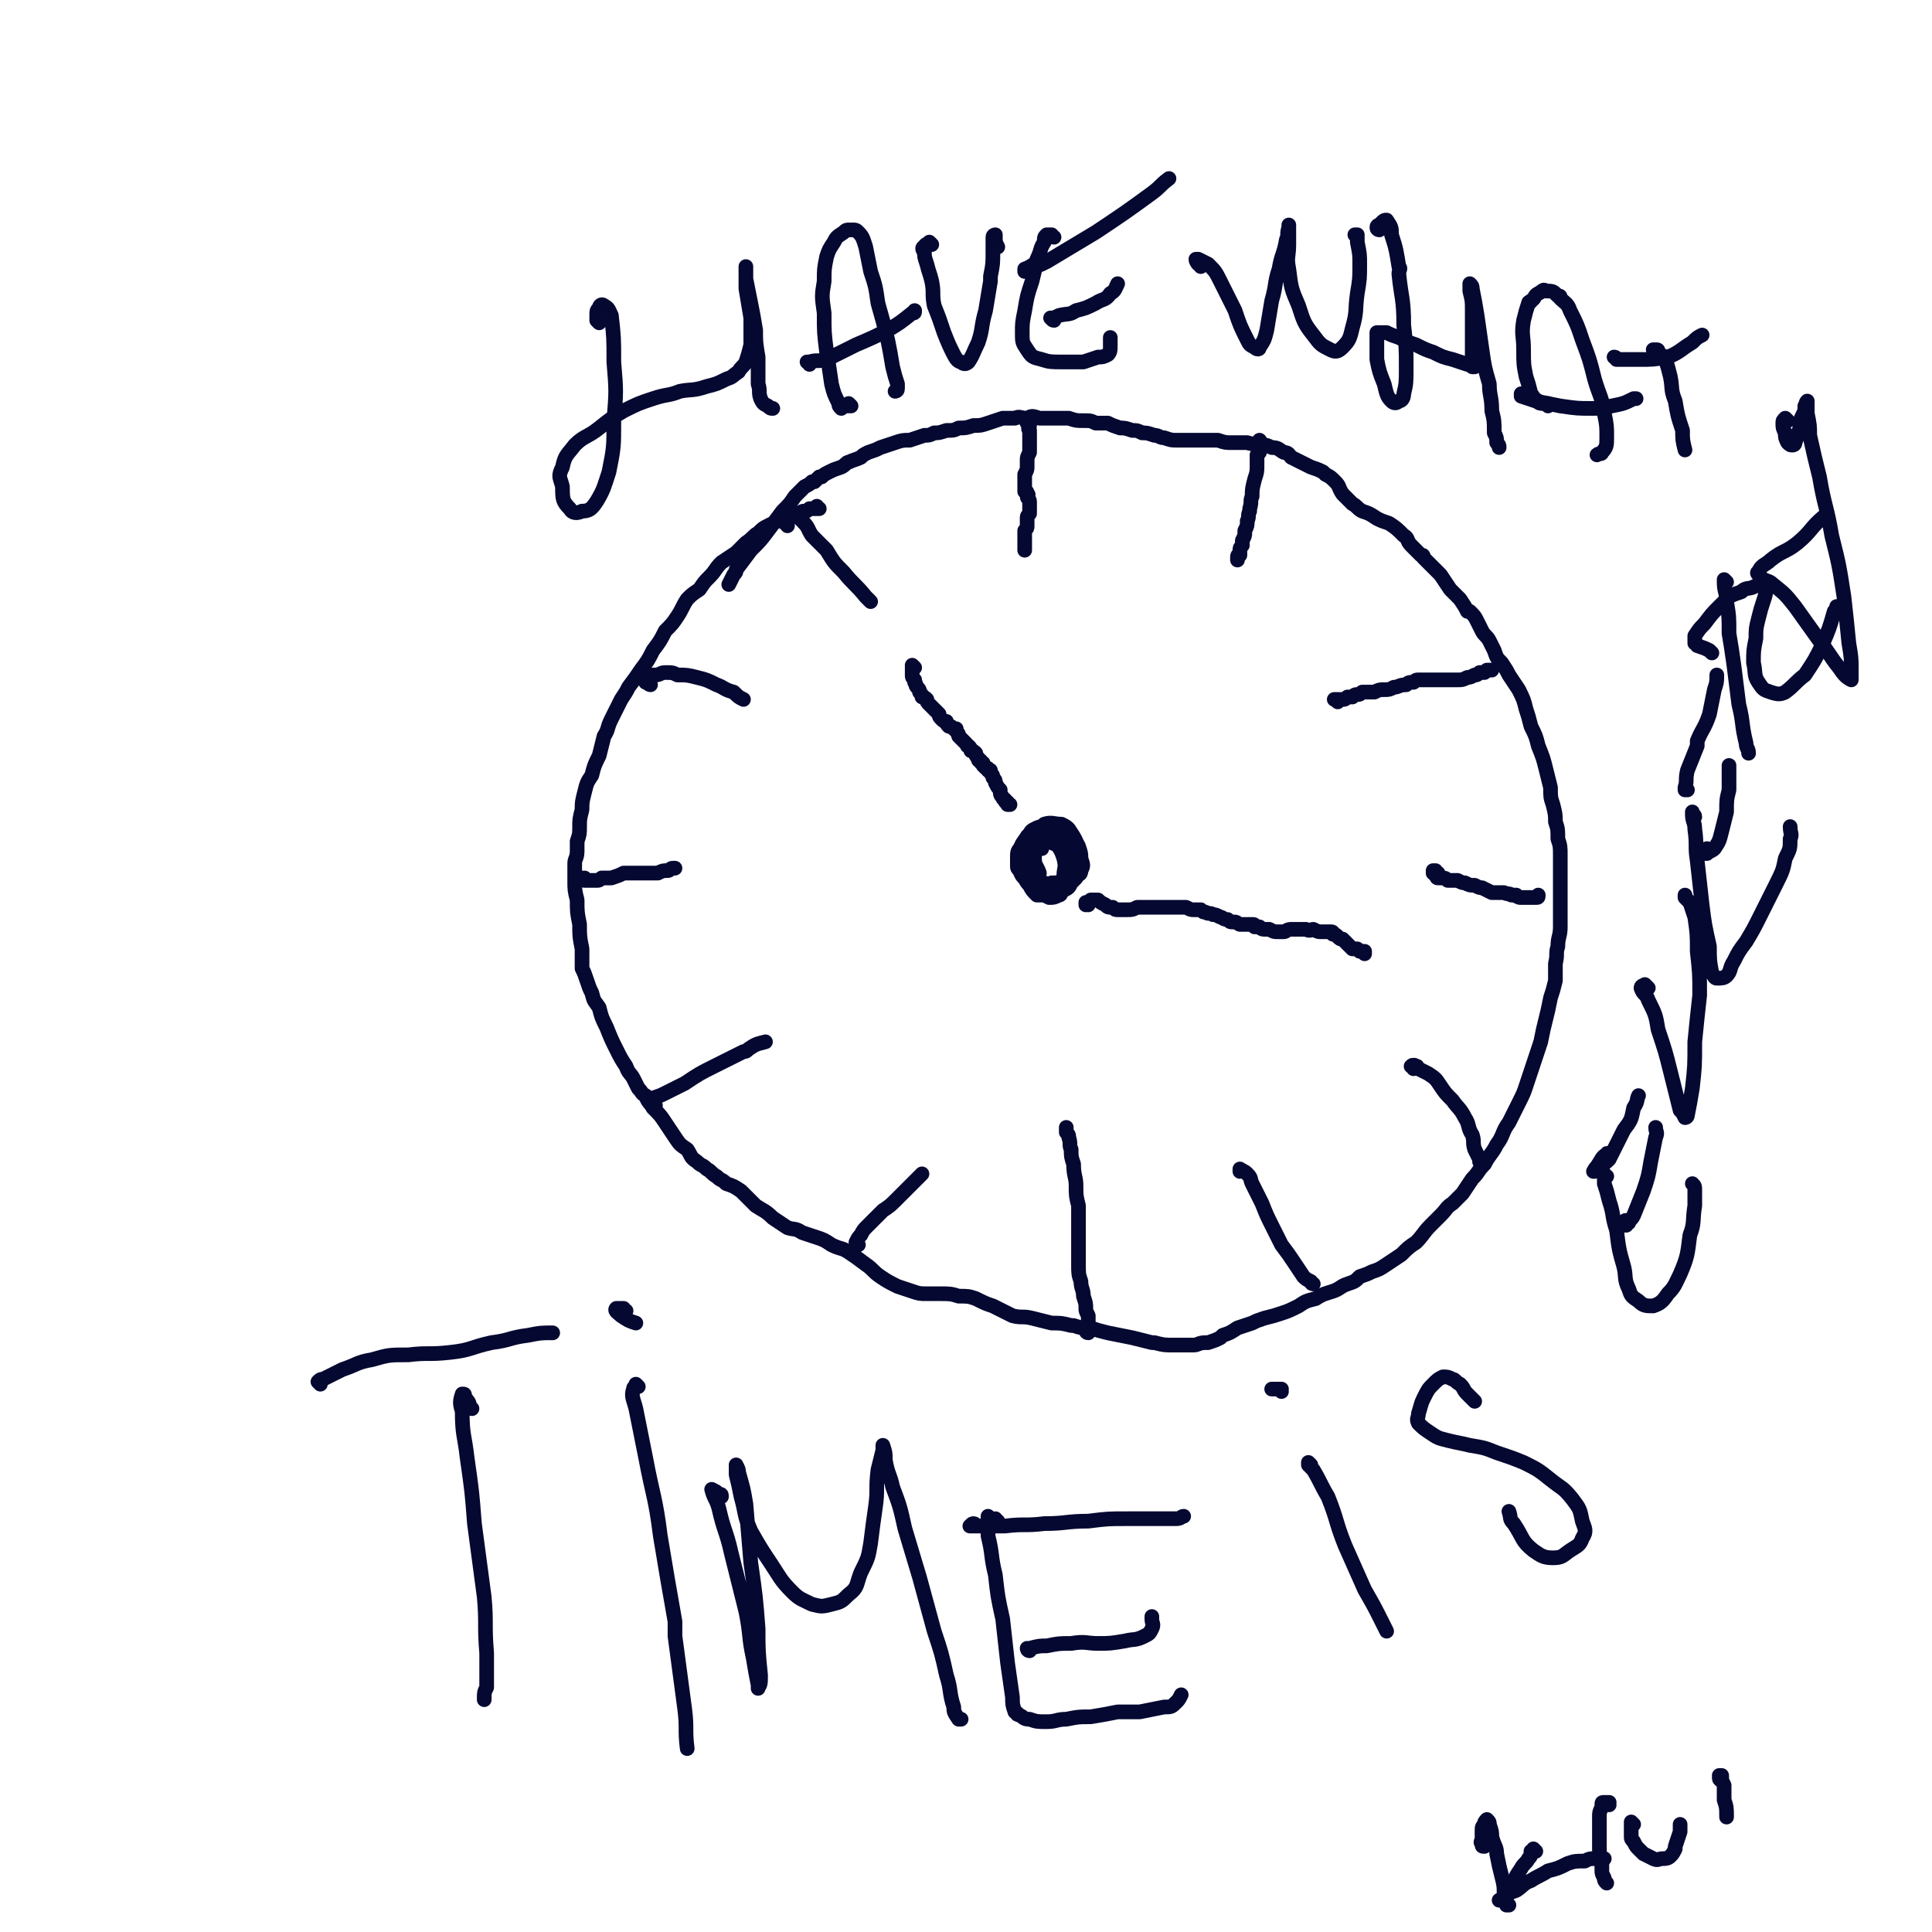 <svg viewBox='0 0 790 790' version='1.1' xmlns='http://www.w3.org/2000/svg' xmlns:xlink='http://www.w3.org/1999/xlink'><g fill='none' stroke='#050831' stroke-width='6' stroke-linecap='round' stroke-linejoin='round'><path d='M335,208c0,0 -1,0 -1,-1 0,0 0,1 1,1 0,0 0,0 -1,0 0,0 0,0 0,0 0,0 0,0 0,0 0,0 0,0 -1,0 0,0 0,0 -1,0 0,0 0,0 -1,0 -1,1 -1,1 -2,1 -1,0 -1,0 -2,1 -1,0 -1,0 -2,1 -1,0 -1,0 -2,0 -1,1 -1,1 -3,1 -1,1 -1,1 -2,1 -2,1 -2,1 -4,2 -2,1 -2,1 -4,3 -2,1 -2,2 -5,4 -2,2 -2,2 -4,4 -3,2 -3,2 -6,4 -3,3 -2,3 -5,6 -2,2 -2,2 -4,5 -3,2 -3,2 -5,4 -2,3 -2,4 -4,7 -2,3 -2,3 -5,6 -2,4 -2,4 -5,8 -2,4 -2,4 -5,8 -2,3 -2,3 -5,7 -1,2 -1,2 -3,5 -2,4 -2,4 -4,8 -2,4 -1,4 -3,7 -1,4 -1,4 -2,8 -2,4 -2,4 -3,8 -2,3 -2,3 -3,7 -1,4 -1,4 -1,7 -1,4 -1,4 -1,7 0,3 0,3 -1,6 0,2 0,2 0,4 0,3 -1,3 -1,5 0,4 0,4 0,7 0,4 0,4 1,8 0,5 0,5 1,10 0,5 0,5 1,10 0,4 0,4 0,8 1,2 1,2 2,5 1,3 1,3 2,5 1,4 1,3 3,6 1,4 1,4 3,8 2,5 2,5 4,9 2,4 2,4 4,7 1,3 2,3 3,5 1,2 1,2 2,4 2,2 1,2 3,3 1,3 2,3 3,5 3,3 3,3 5,6 2,3 2,3 4,6 2,3 2,3 5,5 2,3 1,3 4,5 2,2 2,1 4,3 2,1 2,2 4,3 2,2 2,1 4,3 3,1 3,1 6,3 3,3 3,3 6,6 3,2 4,2 7,5 3,2 3,2 6,4 3,1 3,0 6,2 3,1 3,1 6,2 3,1 3,1 6,3 4,2 4,1 7,3 3,2 3,2 7,5 3,2 3,3 6,5 3,2 3,2 7,4 3,1 3,1 6,2 3,1 3,1 6,1 3,0 3,0 6,0 3,0 4,0 7,1 4,0 4,0 7,1 4,2 4,2 7,3 4,2 4,2 8,4 4,1 4,0 8,1 4,1 4,1 8,2 4,0 4,0 8,1 0,0 0,0 1,0 3,1 3,1 7,1 3,1 3,1 7,2 5,1 5,1 10,2 4,1 4,1 8,2 0,0 0,0 1,0 4,1 4,1 8,1 4,0 4,0 8,0 2,0 2,-1 5,-1 1,0 1,0 1,0 3,-1 3,-1 5,-2 1,-1 1,-1 1,-1 3,-1 3,-1 6,-3 3,-1 3,-1 6,-2 2,-1 2,-1 5,-2 4,-1 4,-1 7,-2 3,-1 3,-1 7,-3 3,-2 3,-2 7,-3 3,-2 4,-2 7,-3 3,-1 3,-2 6,-3 3,-1 3,-1 5,-3 3,-1 3,-1 5,-2 3,-1 3,-1 6,-3 3,-2 3,-2 6,-4 3,-3 3,-3 6,-5 3,-3 3,-4 6,-7 2,-2 2,-2 4,-4 3,-3 2,-3 5,-5 2,-2 2,-2 4,-4 2,-3 2,-3 4,-6 3,-3 2,-3 5,-6 2,-4 3,-4 5,-8 3,-4 2,-5 5,-9 2,-4 2,-4 4,-8 2,-4 2,-4 3,-7 1,-3 1,-3 2,-6 1,-3 1,-3 2,-6 1,-3 1,-3 2,-6 1,-5 1,-5 2,-9 1,-4 1,-4 2,-9 1,-3 1,-3 2,-7 0,-4 0,-4 0,-7 1,-4 0,-4 1,-7 0,-4 1,-4 1,-8 0,-5 0,-5 0,-9 0,-5 0,-5 0,-10 0,-5 0,-5 0,-10 0,-4 0,-4 -1,-7 0,-4 0,-4 -1,-7 0,-3 0,-3 -1,-7 -1,-3 -1,-3 -1,-7 -1,-4 -1,-4 -2,-8 -1,-4 -1,-4 -3,-9 -1,-4 -1,-4 -3,-8 -1,-4 -1,-4 -2,-7 -1,-4 -1,-4 -3,-8 -2,-3 -2,-3 -4,-6 -1,-2 -1,-2 -3,-5 -2,-2 -2,-2 -3,-5 -1,-2 -1,-2 -2,-4 -1,-2 -2,-2 -3,-4 -1,-2 -1,-2 -2,-4 -1,-2 -1,-2 -3,-4 0,0 0,0 -1,0 -1,-2 -1,-2 -3,-5 -2,-2 -2,-2 -4,-4 -2,-3 -2,-3 -4,-6 -2,-2 -2,-2 -4,-4 -1,-1 -1,-1 -3,-3 0,-1 0,-1 -1,-1 -2,-2 -2,-2 -4,-4 -2,-2 -1,-3 -3,-4 -3,-3 -3,-3 -6,-5 -3,-1 -3,-1 -5,-2 -3,-2 -3,-2 -6,-3 -2,-1 -2,-2 -4,-3 -2,-2 -2,-2 -4,-4 -2,-3 -1,-3 -3,-5 -2,-2 -2,-2 -4,-3 -1,-1 -1,-1 -1,-1 -2,-1 -2,-1 -5,-2 -2,-1 -2,-1 -4,-2 -2,-1 -2,-1 -4,-2 -1,-1 -1,-2 -3,-2 -2,-1 -2,-2 -5,-2 -2,-1 -2,-1 -4,-1 -3,-1 -3,0 -6,-1 -3,0 -3,0 -6,0 -3,0 -3,0 -6,-1 -2,0 -2,0 -4,0 -2,0 -2,0 -5,0 -2,0 -2,0 -4,0 -2,0 -2,0 -4,0 -2,0 -2,0 -5,-1 -2,0 -2,-1 -4,-1 -3,-1 -3,-1 -5,-1 -2,-1 -2,-1 -4,-1 -3,-1 -3,-1 -5,-1 -3,-1 -3,-1 -5,-2 -2,0 -3,0 -5,0 -2,-1 -2,-1 -5,-1 -3,0 -3,0 -6,-1 -3,0 -3,0 -6,0 -3,0 -3,0 -6,0 -3,-1 -3,-1 -5,0 -3,0 -3,-1 -5,0 -3,0 -3,0 -5,0 -3,1 -3,1 -6,2 -3,1 -3,1 -6,1 -3,1 -3,1 -6,1 -2,1 -2,1 -5,1 -3,1 -3,1 -5,1 -2,1 -2,1 -4,1 -3,1 -3,1 -6,2 -3,0 -3,0 -6,1 -3,1 -3,1 -6,2 -2,1 -2,1 -5,2 -2,1 -2,1 -3,2 -2,1 -3,1 -5,2 -1,0 -1,1 -3,2 -3,1 -3,1 -5,2 -2,1 -2,1 -3,2 -1,0 -1,0 -1,0 -1,1 -1,1 -2,2 -1,0 -1,0 -1,0 -1,1 -1,1 -3,2 -2,2 -2,2 -4,4 -2,3 -2,3 -5,6 -3,4 -3,4 -6,8 -3,4 -3,4 -7,8 -3,4 -3,4 -6,8 0,1 0,1 -1,2 -1,2 -1,2 -2,4 '/><path d='M421,173c0,0 -1,-1 -1,-1 0,0 0,1 0,1 0,0 0,0 0,0 0,0 0,0 0,0 1,0 0,-1 0,-1 0,0 0,0 0,1 0,0 0,0 0,0 1,0 0,-1 0,-1 0,0 0,0 0,1 0,0 0,0 0,0 0,0 0,0 0,0 0,0 0,0 0,0 0,0 1,0 1,0 0,0 0,0 0,0 -1,1 0,1 0,1 0,1 -1,1 0,2 0,1 0,1 0,2 0,1 0,1 0,1 0,1 0,1 0,2 0,0 0,0 0,0 0,1 0,1 0,2 0,1 0,1 0,2 -1,2 -1,2 -1,3 0,2 0,2 0,3 0,1 0,1 -1,3 0,1 0,1 0,3 0,1 0,1 0,1 0,1 0,1 0,2 0,0 0,0 0,1 1,0 1,0 1,1 1,0 0,1 0,1 0,1 1,1 1,2 0,1 0,1 0,2 0,1 0,1 0,2 0,1 0,1 0,1 -1,1 -1,1 -1,2 0,1 0,1 0,2 0,1 0,1 0,1 0,1 0,1 -1,2 0,1 0,1 0,1 0,1 0,1 0,1 0,1 0,1 0,2 0,0 0,0 0,0 0,1 0,1 0,1 0,0 0,0 0,0 0,1 0,1 0,1 0,1 0,1 0,2 '/><path d='M445,545c-1,0 -1,-1 -1,-1 0,0 0,0 0,0 0,0 0,0 0,-1 1,0 1,0 1,-1 0,0 0,0 0,0 0,-1 0,-1 0,-1 0,0 0,0 0,0 0,-1 0,-1 0,-1 0,0 0,0 0,0 0,-1 0,-1 0,-2 -1,-2 -1,-2 -1,-3 0,-2 0,-2 -1,-5 0,-3 -1,-3 -1,-6 -1,-3 -1,-3 -1,-7 0,-4 0,-4 0,-7 0,-4 0,-4 0,-8 0,-5 0,-5 0,-9 -1,-4 -1,-4 -1,-8 0,-4 -1,-4 -1,-9 -1,-3 -1,-3 -1,-6 -1,-2 0,-2 -1,-5 0,-1 0,-1 -1,-2 0,-1 0,-1 0,-2 '/><path d='M588,357c0,0 -1,0 -1,-1 0,0 0,1 0,1 0,0 0,0 -1,0 0,0 0,0 0,0 1,0 0,-1 0,-1 0,0 0,1 1,1 0,1 0,1 0,1 1,0 0,1 1,1 0,0 1,0 1,0 2,0 2,0 3,1 2,0 2,0 4,0 2,1 2,1 3,1 2,1 2,1 4,1 2,1 2,1 3,1 2,1 2,1 4,2 1,0 2,0 3,0 1,0 1,0 2,0 2,1 2,0 3,1 1,0 1,0 2,0 0,1 0,0 0,0 1,1 1,1 2,1 1,0 1,0 1,0 1,0 1,0 2,0 1,0 1,0 2,0 1,0 1,0 1,0 1,0 1,0 1,-1 0,0 0,0 0,0 0,0 0,0 0,0 '/><path d='M240,360c0,0 -1,0 -1,-1 0,0 0,1 0,1 0,0 0,0 0,0 0,0 -1,0 -1,-1 0,0 1,1 1,1 0,0 0,0 1,0 0,0 0,0 1,0 1,0 1,0 3,0 1,0 1,0 2,-1 2,0 2,0 4,0 3,-1 3,-1 5,-2 3,0 3,0 5,0 2,0 2,0 4,0 3,0 3,0 5,0 2,-1 2,-1 4,-1 1,0 1,-1 2,-1 1,0 1,0 1,0 '/><path d='M426,346c0,0 -1,-1 -1,-1 0,0 -1,1 -1,1 0,0 0,0 1,0 0,1 0,1 1,1 0,0 0,-1 0,-1 0,-1 0,-1 0,-1 0,-1 1,-1 0,-2 0,0 0,0 0,0 -1,0 -1,0 -1,0 -1,0 -1,0 -1,0 0,0 0,1 0,1 -1,1 -1,1 -1,3 0,2 0,2 0,4 0,2 0,2 1,4 0,3 0,3 1,5 2,1 2,2 4,3 1,1 2,0 4,0 2,0 2,0 4,-1 1,-1 1,-1 3,-3 0,0 0,0 0,0 1,-2 2,-1 2,-3 1,-2 1,-2 0,-5 0,-2 0,-2 -1,-5 -1,-2 -1,-2 -3,-3 -2,-2 -3,-2 -5,-3 -3,-1 -3,-1 -6,-2 -2,0 -2,0 -4,1 -2,1 -1,1 -3,3 0,0 0,0 0,1 -1,1 -2,1 -2,3 -2,2 -2,2 -2,5 0,2 0,2 0,3 0,1 0,1 1,2 1,2 1,2 4,3 2,2 3,1 6,2 2,1 2,1 4,1 3,-1 3,-1 5,-3 2,-1 2,-1 3,-3 1,-2 1,-2 1,-5 0,-2 0,-3 -1,-5 0,-2 -1,-3 -3,-4 -2,-2 -2,-2 -4,-2 -3,0 -4,0 -6,1 -2,2 -2,2 -4,4 -1,3 -1,3 -2,6 -1,3 -1,3 -1,6 0,2 0,3 2,5 1,2 1,2 3,4 2,0 2,0 4,0 2,0 3,0 4,-1 3,-1 2,-2 4,-4 1,-2 2,-2 2,-4 1,-2 1,-3 0,-5 0,-4 0,-4 -2,-7 -1,-3 -1,-3 -4,-5 -2,-1 -3,-2 -5,-2 -3,1 -3,1 -5,3 -2,1 -2,1 -4,4 -1,2 -1,2 -1,5 -1,3 -1,3 0,6 1,3 2,3 4,5 2,2 2,2 4,4 2,1 2,1 4,2 2,0 2,0 4,-1 1,0 1,-1 1,-3 1,-2 1,-2 1,-5 0,-3 1,-3 0,-7 -1,-3 -1,-3 -3,-6 -1,-1 -1,-1 -3,-2 -1,-1 -1,-1 -2,0 -2,1 -2,1 -3,2 -1,2 -1,2 -2,4 0,2 0,3 0,5 1,2 1,2 2,4 1,2 1,2 2,3 2,1 2,1 4,0 2,0 3,0 4,-1 2,-2 2,-2 3,-4 1,-2 1,-2 2,-5 0,0 0,0 0,-1 1,-3 1,-3 1,-6 -1,-2 -1,-2 -3,-5 -1,-1 -1,-1 -3,-2 -3,0 -4,-1 -7,0 -2,2 -1,3 -3,5 -1,2 -2,2 -3,4 -1,3 -1,3 -2,6 0,2 -1,3 0,5 0,2 0,2 2,4 2,2 2,2 4,2 3,1 3,1 5,1 2,0 3,1 5,0 2,-1 2,-1 3,-3 1,-1 1,-2 1,-3 0,-2 0,-2 0,-4 -1,-3 -1,-3 -3,-6 -2,-2 -2,-2 -5,-3 -2,-1 -2,-1 -4,-1 -2,0 -2,1 -3,2 -1,2 -1,3 -1,5 0,3 1,3 2,6 '/><path d='M516,183c0,0 -1,-1 -1,-1 0,0 0,0 0,1 0,0 0,0 0,0 0,0 0,0 0,0 0,0 0,0 0,0 0,0 0,0 0,0 0,0 0,0 0,1 0,0 0,0 0,0 0,0 0,0 0,0 0,1 0,1 0,1 0,0 0,0 0,0 0,0 0,0 0,0 0,-1 0,-1 0,-1 0,-1 0,-1 0,-1 0,-1 0,-1 0,-2 0,0 0,0 0,0 0,0 0,0 0,0 0,0 0,0 0,0 1,0 0,-1 0,-1 0,0 0,0 0,1 0,0 0,0 0,0 1,0 0,-1 0,-1 0,0 0,0 0,1 0,0 0,0 0,1 0,1 0,1 0,1 0,2 0,2 -1,3 0,2 0,2 0,4 0,3 0,3 -1,6 -1,4 -1,4 -1,7 -1,2 0,2 -1,5 0,0 0,0 0,1 -1,2 0,2 -1,4 0,2 0,2 -1,4 0,0 0,0 0,1 0,1 0,1 -1,3 0,1 0,1 0,2 -1,1 -1,1 -1,2 0,1 0,1 0,2 -1,0 -1,0 -1,1 0,0 0,0 0,0 0,0 0,0 0,1 0,0 0,0 0,0 0,0 0,0 0,0 '/><path d='M547,287c-1,-1 -1,-1 -1,-1 -1,0 0,0 0,0 0,0 0,0 1,0 1,0 1,0 2,0 1,0 1,0 2,-1 1,0 1,0 2,0 1,-1 1,-1 2,-1 0,0 0,0 0,0 1,0 1,0 2,-1 2,0 2,0 5,0 2,-1 2,-1 4,-1 2,0 2,0 4,-1 2,0 2,-1 5,-1 1,-1 1,-1 3,-1 1,-1 1,-1 2,-1 2,0 2,0 3,0 1,0 1,0 3,0 1,0 1,0 2,0 1,0 1,0 2,0 1,0 1,0 2,0 2,0 2,0 4,0 2,0 2,0 4,-1 1,0 1,0 3,-1 1,0 1,0 2,-1 1,0 1,0 1,0 1,0 1,0 1,0 0,0 0,0 1,-1 1,0 0,0 1,0 0,0 0,0 1,0 '/><path d='M578,437c0,-1 -1,-1 -1,-1 0,0 0,0 0,0 0,0 0,0 0,0 0,0 0,0 0,0 0,0 0,0 0,0 1,-1 1,0 1,0 0,0 0,-1 1,0 1,0 0,0 1,1 2,1 2,1 4,2 3,2 3,2 5,5 2,3 2,3 5,6 2,3 3,3 5,7 2,3 1,4 3,7 1,3 0,3 1,6 1,2 1,2 2,4 0,1 0,1 0,1 '/><path d='M508,479c0,0 -1,-1 -1,-1 0,0 0,0 0,1 0,0 0,0 0,0 1,0 1,-1 1,0 1,0 1,0 2,1 2,2 1,2 2,4 2,4 2,4 4,8 2,5 2,5 4,9 2,4 2,4 4,8 3,4 3,4 5,7 2,3 2,3 4,6 1,1 1,1 3,2 0,1 1,1 1,1 0,0 0,0 0,0 '/><path d='M351,509c0,0 -1,-1 -1,-1 0,0 0,0 0,0 1,-2 1,-2 2,-3 1,-2 1,-2 3,-4 3,-3 3,-3 6,-6 3,-2 3,-2 6,-5 3,-3 3,-3 6,-6 2,-2 2,-2 4,-4 '/><path d='M268,452c0,0 -1,-1 -1,-1 0,0 -1,0 -1,0 0,-1 0,-1 0,-1 0,0 1,0 1,-1 3,-1 3,-1 5,-2 4,-2 4,-2 8,-4 6,-4 6,-4 12,-7 6,-3 6,-3 12,-6 1,0 1,0 2,-1 3,-2 3,-2 7,-3 '/><path d='M266,280c0,0 -1,0 -1,-1 0,0 0,0 -1,0 0,-1 0,-1 0,-1 0,-1 0,-1 1,-1 1,-1 1,-1 3,-1 2,0 2,-1 4,-1 3,0 3,0 5,1 4,0 4,0 8,1 4,1 4,1 8,3 3,1 3,2 7,3 2,2 2,2 4,3 '/><path d='M322,215c0,-1 0,-1 -1,-1 0,0 0,0 0,0 0,-2 0,-2 0,-3 -1,0 -1,-1 0,-1 0,0 0,0 1,0 1,-1 1,-1 2,0 2,1 2,1 4,3 3,3 2,3 4,6 3,3 3,3 6,6 3,5 3,5 7,9 4,5 5,5 9,10 1,1 1,1 2,2 '/><path d='M374,273c0,0 -1,-1 -1,-1 0,0 0,0 0,1 0,0 0,0 0,0 0,0 0,0 0,0 0,1 0,1 0,1 0,1 0,1 0,2 0,1 0,1 1,2 0,0 0,0 0,1 1,1 0,1 1,2 1,1 1,1 1,2 1,1 1,1 1,2 1,0 1,0 2,1 0,1 0,1 1,2 1,1 1,1 2,2 1,1 1,1 2,2 0,1 0,1 1,2 1,1 1,1 2,1 0,1 0,1 1,2 1,0 1,0 2,1 0,0 0,0 1,0 0,1 0,1 0,1 1,1 1,1 1,2 1,1 1,1 2,2 0,0 0,0 1,1 1,1 0,1 1,1 1,1 1,1 1,2 1,0 1,0 2,1 0,1 0,1 1,2 0,1 0,1 1,1 0,1 0,1 1,1 0,1 0,1 0,1 1,1 1,1 1,1 1,0 1,0 1,1 0,0 0,0 1,0 0,1 0,1 0,1 1,1 1,1 1,2 1,1 1,1 1,2 1,2 1,2 2,3 0,2 0,2 1,3 0,1 1,1 1,1 0,1 0,1 1,1 0,0 0,0 0,0 0,0 0,0 0,0 0,0 0,0 0,1 0,0 0,0 1,0 0,0 0,0 0,0 '/><path d='M445,370c0,0 -1,-1 -1,-1 0,0 0,0 0,1 0,0 0,0 0,0 0,-1 0,-1 1,-1 0,0 0,0 1,-1 1,0 1,0 2,0 0,0 0,0 1,0 1,1 1,1 3,2 1,1 1,1 3,1 1,1 1,1 2,1 2,0 2,0 4,0 2,0 2,0 4,-1 1,0 1,0 3,0 1,0 1,0 2,0 2,0 2,0 3,0 2,0 2,0 4,0 1,0 1,0 3,0 2,0 2,0 3,0 1,0 1,0 2,0 2,1 2,1 3,1 1,0 1,0 3,0 1,1 1,1 2,1 1,1 2,0 3,1 1,0 1,0 3,1 1,0 1,1 3,1 1,1 1,1 2,1 2,0 1,0 3,1 1,0 1,0 2,0 1,0 1,0 2,0 0,0 0,0 1,0 1,0 1,0 1,1 1,0 1,0 2,0 1,1 1,1 3,1 0,0 0,0 1,0 2,1 2,1 3,1 1,0 1,0 3,0 1,0 1,-1 3,-1 1,0 1,0 1,0 2,0 2,0 3,0 1,0 1,0 2,0 2,1 2,0 3,0 2,1 2,1 3,1 1,0 1,0 2,0 1,0 1,0 2,0 1,0 1,0 1,1 1,0 1,0 2,1 1,1 1,1 2,1 1,1 1,1 2,2 1,1 1,1 2,2 1,0 1,0 2,0 1,1 1,1 1,1 1,0 1,0 2,0 0,1 0,1 0,1 '/><path d='M193,576c0,0 -1,0 -1,-1 0,0 0,0 0,0 0,-2 -1,-2 -2,-4 0,-1 0,-1 -1,-1 0,0 0,0 0,0 -1,3 -1,4 0,7 0,10 1,10 2,19 2,14 2,14 3,27 2,15 2,15 4,30 1,11 0,11 1,23 0,7 0,7 0,14 -1,2 -1,2 -1,5 0,0 0,0 0,0 '/><path d='M131,566c0,0 -1,-1 -1,-1 1,-1 1,-1 2,-1 4,-2 4,-2 8,-4 6,-2 6,-3 12,-4 7,-2 7,-2 15,-2 8,-1 8,0 17,-1 9,-1 8,-2 17,-4 8,-1 7,-2 15,-3 5,-1 5,-1 10,-1 '/><path d='M261,567c0,0 -1,-1 -1,-1 0,0 1,1 0,1 0,0 -1,0 -1,1 -1,3 0,4 1,8 2,10 2,10 4,20 3,16 4,16 6,32 3,18 3,18 6,35 0,3 0,3 0,6 2,15 2,15 4,30 1,8 0,8 1,16 '/><path d='M295,612c0,-1 0,-1 -1,-1 -1,-1 -1,-1 -3,-2 0,0 0,0 0,0 1,4 2,4 3,8 2,9 3,9 5,18 3,12 3,12 6,24 2,10 1,10 3,19 1,6 1,6 2,11 0,1 0,2 0,1 1,-1 1,-2 1,-5 -1,-10 -1,-10 -1,-19 -1,-13 -1,-13 -3,-27 -1,-12 -1,-12 -2,-24 -1,-6 -1,-6 -3,-13 0,-1 0,-1 -1,-3 0,0 0,0 0,0 0,2 0,2 0,4 1,4 1,4 2,9 2,7 1,7 4,14 4,7 4,7 8,13 4,6 4,7 9,12 3,3 4,3 8,5 4,1 4,1 8,0 4,-1 4,-1 7,-4 4,-3 3,-4 5,-9 3,-6 3,-6 4,-12 1,-8 1,-8 2,-15 1,-7 0,-7 1,-15 1,-4 1,-4 2,-8 0,-1 0,-1 0,-2 0,0 0,0 0,0 1,3 1,3 1,6 1,6 2,6 3,11 3,8 3,8 5,17 3,10 3,10 6,20 3,11 3,11 6,22 3,9 3,9 5,18 2,6 1,7 3,13 0,2 0,2 2,5 0,0 0,0 1,0 '/><path d='M408,622c-1,0 -1,-1 -1,-1 0,0 0,1 0,1 -1,-1 -2,-1 -3,-2 0,0 0,0 0,0 0,3 0,3 0,6 0,1 0,1 0,2 2,8 1,8 3,16 1,9 1,9 3,18 1,9 1,9 2,18 1,7 1,7 2,14 0,3 0,3 1,6 1,1 1,0 1,1 3,1 2,2 5,2 3,1 3,1 7,1 4,0 4,-1 8,-1 5,-1 5,-1 10,-1 6,-1 6,-1 11,-2 5,0 5,0 9,0 5,-1 5,-1 10,-2 3,0 3,0 5,-2 1,-1 1,-1 2,-3 '/><path d='M421,675c0,0 0,-1 -1,-1 0,0 0,1 1,1 0,0 0,-1 0,-1 4,-1 4,-1 7,-1 5,-1 5,-1 10,-1 6,-1 6,0 11,0 5,0 5,0 11,-1 4,-1 4,0 8,-2 2,-1 2,-1 3,-3 1,-2 0,-2 0,-4 0,0 0,0 0,-1 '/><path d='M399,624c0,0 0,-1 -1,-1 0,0 -1,0 -1,1 -1,0 0,0 0,0 2,0 2,0 4,0 5,0 5,0 10,0 8,-1 8,0 16,-1 9,0 9,-1 18,-1 8,-1 8,-1 16,-1 6,0 6,0 12,0 1,0 1,0 2,0 3,0 3,0 6,0 2,0 2,-1 3,-1 '/><path d='M536,599c0,0 -1,-1 -1,-1 0,0 0,1 0,1 0,0 0,0 0,0 1,1 1,1 2,2 3,5 3,6 6,11 4,10 3,10 7,20 4,9 4,9 8,18 4,7 4,7 7,13 1,2 1,2 2,4 '/><path d='M603,573c0,0 0,0 -1,-1 -1,-1 -1,-1 -2,-2 -2,-2 -1,-2 -3,-4 -2,-1 -2,-2 -3,-2 -2,-1 -2,-1 -4,-1 -2,1 -2,1 -4,3 -2,2 -2,2 -4,6 -1,2 -1,3 -2,6 0,2 -1,2 0,4 2,2 2,2 5,4 3,2 3,2 7,3 4,1 5,1 9,2 6,1 6,1 11,3 6,2 6,2 11,4 6,3 6,3 11,7 5,4 5,3 9,8 3,4 3,4 4,9 1,3 2,4 0,7 -1,3 -2,3 -5,5 -3,2 -3,3 -7,3 -4,0 -5,-1 -8,-3 -5,-4 -4,-5 -8,-11 -2,-2 -1,-2 -2,-5 '/><path d='M657,481c0,0 -1,0 -1,-1 0,0 0,1 0,1 0,0 0,-1 0,-1 0,0 0,1 0,1 0,1 0,1 0,3 1,3 1,3 2,7 2,6 1,6 3,12 1,8 1,8 3,15 1,4 0,5 2,9 1,3 1,3 4,5 2,2 3,2 6,2 3,-1 4,-2 6,-5 3,-3 3,-4 5,-8 3,-7 3,-8 4,-16 2,-5 1,-6 2,-12 0,-3 0,-3 0,-6 0,-2 0,-2 -1,-3 '/><path d='M666,500c-1,0 -1,0 -1,-1 -1,0 -1,1 -1,1 0,1 -1,1 -1,1 1,0 1,0 2,0 1,-2 2,-2 3,-4 2,-5 2,-5 4,-10 2,-6 2,-6 3,-12 1,-5 1,-5 2,-10 1,-2 0,-2 0,-4 '/><path d='M658,473c0,-1 -1,-2 -1,-1 -2,1 -2,2 -4,5 -1,1 -1,1 -1,2 -1,0 0,0 0,0 3,-3 3,-2 6,-5 3,-6 3,-6 6,-12 3,-4 3,-4 4,-9 2,-3 1,-3 2,-5 '/><path d='M674,404c-1,-1 -1,-1 -1,-1 -1,-1 0,0 0,0 0,0 -1,0 -1,0 -1,0 -1,1 -1,1 1,3 2,2 3,5 3,6 3,6 4,12 3,9 3,9 5,17 2,8 2,8 4,16 1,1 1,1 2,3 0,0 0,0 0,0 0,0 1,0 1,-1 1,-5 1,-5 2,-11 1,-9 1,-9 1,-19 1,-10 1,-10 2,-19 0,-9 0,-9 -1,-18 0,-7 0,-7 -1,-14 -1,-3 -1,-3 -2,-6 -1,-1 -1,-1 -2,-2 0,-1 0,-1 0,-1 '/><path d='M693,334c0,-1 -1,-1 -1,-1 0,-1 0,0 0,0 0,0 0,-1 0,-1 0,1 0,1 0,1 0,3 1,3 1,6 1,7 0,7 1,13 1,9 1,9 2,18 1,8 1,8 3,17 0,5 0,6 1,11 1,1 1,2 2,2 2,0 3,0 4,-1 2,-2 1,-3 3,-6 2,-4 2,-4 5,-8 3,-5 3,-5 6,-11 3,-6 3,-6 6,-12 3,-6 3,-6 4,-11 2,-4 2,-4 2,-8 1,-2 0,-2 0,-5 '/><path d='M699,348c0,0 -1,-1 -1,-1 0,0 0,0 0,0 0,1 0,1 -1,1 0,1 -1,1 0,1 0,0 0,0 1,0 1,-1 2,-1 3,-2 2,-3 2,-3 3,-7 1,-4 1,-4 2,-8 0,-5 0,-5 1,-9 0,-4 0,-4 0,-8 0,-1 0,-1 0,-2 '/><path d='M690,323c0,0 -1,-1 -1,-1 0,0 0,1 0,1 0,0 0,0 0,-1 1,-3 0,-3 1,-7 2,-5 2,-5 4,-10 0,-1 0,-1 0,-2 2,-5 3,-5 5,-11 1,-5 1,-5 2,-10 1,-3 1,-3 1,-6 '/><path d='M706,238c0,0 -1,-1 -1,-1 0,0 0,0 0,0 0,1 0,1 0,1 0,4 1,4 1,8 1,6 1,6 1,13 1,6 1,6 2,13 1,8 1,8 2,16 2,8 1,8 3,16 0,2 1,2 1,4 '/><path d='M700,267c0,0 0,0 -1,-1 0,0 0,0 0,0 -2,-1 -2,-1 -5,-2 0,-1 -1,-1 -1,-1 0,-1 0,-2 0,-3 2,-3 2,-3 4,-5 3,-4 3,-4 6,-7 2,-2 2,-2 4,-4 2,-1 2,-1 5,-2 2,-2 3,-1 5,-2 2,-1 3,-1 4,-1 1,0 1,1 1,2 0,2 0,2 -1,5 -1,3 -1,3 -2,7 -1,4 -1,4 -1,8 -1,5 -1,5 -1,10 1,4 0,5 2,8 2,3 2,3 5,4 3,1 4,1 6,0 4,-3 4,-4 8,-7 4,-6 4,-6 7,-12 3,-7 3,-7 5,-14 1,-1 1,-1 1,-2 '/><path d='M731,172c0,0 -1,-1 -1,-1 0,0 0,0 0,0 0,1 0,0 0,0 -1,1 -1,1 -1,2 0,2 0,2 1,4 0,2 0,2 1,4 1,1 1,1 2,1 0,0 1,0 1,-1 1,-3 1,-3 2,-6 0,-3 0,-3 1,-5 1,-2 1,-2 1,-4 1,-1 0,-1 1,-2 0,0 0,1 0,1 0,2 0,2 0,4 1,5 1,5 1,9 2,9 2,9 4,17 2,12 3,12 5,24 3,12 3,12 5,25 1,9 1,9 2,19 1,6 1,6 1,11 0,2 0,4 0,4 -2,-1 -3,-2 -5,-5 -4,-5 -4,-6 -8,-11 -5,-7 -5,-7 -10,-14 -4,-5 -4,-5 -9,-9 -2,-2 -3,-1 -5,-3 -1,-1 -2,-2 -1,-2 1,-3 3,-3 5,-5 5,-4 6,-3 11,-7 6,-5 5,-6 11,-11 '/><path d='M491,109c0,-1 -1,-1 -1,-1 0,0 1,0 0,0 0,0 -1,-1 -1,-2 0,0 1,0 1,0 2,1 2,1 4,2 3,3 3,3 5,7 3,6 3,6 6,12 2,6 2,6 5,12 1,2 1,2 3,3 1,1 2,1 2,0 2,-3 2,-3 3,-7 1,-6 1,-6 2,-12 2,-7 1,-7 3,-13 1,-6 2,-6 3,-12 1,-2 0,-2 1,-5 0,-1 0,-1 0,-1 0,0 0,0 0,1 0,3 0,3 0,7 0,5 -1,5 0,10 1,8 1,8 4,15 2,6 2,7 6,12 3,4 3,4 7,6 2,1 3,1 5,-1 3,-3 3,-4 4,-8 2,-7 1,-7 2,-14 1,-6 1,-6 1,-12 0,-4 0,-4 -1,-9 0,-1 0,-2 0,-3 -1,0 -1,0 -1,0 '/><path d='M564,94c0,0 -1,0 -1,-1 0,-1 1,-1 1,-1 1,-1 1,-1 1,-1 1,-1 1,-1 2,-1 2,3 2,3 2,6 2,6 2,7 3,13 1,1 0,1 0,3 1,10 2,10 2,21 1,9 1,9 1,18 0,5 0,6 -1,10 0,2 -1,3 -2,3 -1,1 -2,1 -3,0 -2,-2 -2,-3 -3,-7 -2,-5 -2,-5 -3,-10 0,-4 0,-4 0,-8 0,-1 0,-2 0,-3 1,0 2,0 4,0 2,1 2,1 5,2 4,2 4,2 7,3 4,2 4,2 7,3 4,2 4,2 8,3 3,1 3,1 6,2 1,0 1,0 2,1 1,0 1,0 1,0 0,-1 -1,-2 -1,-3 0,-4 0,-4 0,-9 0,-5 0,-5 0,-11 0,-4 0,-4 -1,-8 0,-1 0,-1 0,-2 0,-1 0,-1 0,-1 0,0 0,0 0,0 1,1 1,1 1,2 1,5 1,5 2,11 1,7 1,7 2,14 1,7 1,7 3,14 0,5 1,5 1,11 1,4 1,4 1,9 1,2 1,2 1,4 1,1 1,1 1,2 '/><path d='M633,166c0,0 -1,-1 -1,-1 0,0 0,0 1,0 0,0 -1,0 -1,0 0,0 -1,0 -1,0 -1,0 -2,0 -2,-1 -2,-1 -2,-2 -3,-3 -1,-4 -1,-4 -2,-7 -1,-5 -1,-5 -1,-11 0,-6 -1,-6 0,-12 1,-4 1,-4 2,-7 0,-1 1,0 1,-1 2,-1 1,-2 3,-3 2,-1 2,-2 3,-1 3,0 3,0 5,2 1,0 1,0 1,1 2,2 3,2 4,5 3,6 3,6 5,12 3,8 3,8 5,16 2,7 3,7 4,14 1,5 1,5 1,10 0,3 0,4 -2,6 0,1 -1,0 -2,1 '/><path d='M623,162c0,0 -1,-1 -1,-1 0,0 0,0 0,1 0,0 0,0 0,0 3,1 3,1 6,2 5,1 5,1 10,2 7,1 7,1 13,1 4,0 4,0 8,-1 5,-1 5,-1 9,-3 1,0 1,0 1,0 '/><path d='M677,144c0,0 -1,-1 -1,-1 0,0 1,0 1,0 0,0 0,0 0,0 0,0 0,0 0,0 1,0 1,0 1,1 2,2 2,1 3,3 1,3 1,3 2,7 1,5 0,5 2,10 1,6 1,6 3,12 0,4 0,4 1,8 '/><path d='M661,147c0,0 0,-1 -1,-1 0,0 1,0 1,1 0,0 0,0 0,0 5,0 5,0 9,0 6,0 6,0 12,-1 5,-2 5,-3 10,-6 2,-2 2,-2 4,-3 '/><path d='M245,132c0,0 -1,-1 -1,-1 0,-1 0,-1 0,-2 0,-2 0,-2 1,-3 0,-1 1,-2 2,-1 2,1 2,2 3,4 1,9 1,9 1,19 1,12 1,12 0,24 0,11 0,11 -2,21 -2,6 -2,7 -5,12 -2,3 -3,4 -6,4 -2,1 -4,1 -5,-1 -3,-3 -3,-4 -3,-9 -1,-4 -2,-4 0,-8 1,-5 2,-5 5,-9 4,-4 5,-3 10,-7 5,-4 5,-4 10,-7 6,-3 6,-3 12,-5 6,-2 6,-1 11,-3 5,-1 5,0 11,-2 4,-1 4,-1 8,-3 3,-1 2,-1 5,-3 0,0 0,0 0,0 1,-2 2,-2 3,-4 1,-3 1,-3 2,-7 0,-5 0,-6 0,-11 -1,-6 -1,-6 -2,-12 0,-3 0,-3 0,-7 0,-1 0,-1 0,-2 0,0 0,0 0,0 0,3 0,3 0,5 1,5 1,5 2,10 1,5 1,5 2,11 0,5 0,5 1,11 0,6 0,6 0,11 1,3 0,3 1,6 1,2 1,2 3,3 1,1 1,1 2,1 '/><path d='M348,166c0,0 0,0 -1,-1 0,0 0,1 0,1 -1,0 -1,0 -2,0 -1,1 -1,1 -1,1 -1,-1 -1,-1 -1,-2 -2,-4 -2,-4 -3,-8 -1,-7 -1,-7 -2,-13 -1,-8 -1,-8 -1,-16 -1,-7 -1,-7 0,-13 0,-5 0,-5 1,-10 1,-3 1,-3 3,-6 1,-2 1,-2 4,-4 1,-1 1,-1 3,-1 2,0 2,0 3,1 2,2 2,3 3,6 1,5 1,5 2,10 2,6 2,6 3,13 2,7 2,7 4,15 1,5 1,5 2,11 1,4 1,4 2,7 0,1 0,1 0,2 0,1 -1,1 -1,1 '/><path d='M331,149c0,-1 -1,-1 -1,-1 0,0 0,0 1,0 3,-1 3,0 7,-1 6,-3 6,-3 12,-6 7,-3 7,-3 13,-6 5,-3 5,-3 10,-7 1,0 1,0 1,-1 '/><path d='M381,100c0,0 -1,-1 -1,-1 0,0 0,0 0,0 -1,1 -2,1 -2,2 -1,0 -1,1 0,2 0,2 0,2 1,5 1,4 1,3 2,7 1,5 0,5 1,10 2,5 2,5 4,11 2,5 2,5 4,9 1,2 2,3 3,3 1,1 2,1 3,0 2,-3 2,-4 4,-8 2,-6 1,-6 3,-13 1,-6 1,-6 2,-12 0,-1 0,-1 0,-2 1,-5 1,-5 1,-10 0,-3 0,-3 0,-6 0,-1 1,-1 1,-1 0,0 0,1 0,1 0,2 0,2 1,4 '/><path d='M431,97c-1,0 -1,-1 -1,-1 -1,0 -1,0 -2,0 -1,1 -1,1 -1,3 -2,3 -1,3 -3,7 -1,5 -1,5 -2,9 -2,6 -2,6 -3,12 -1,5 -1,5 -1,9 0,4 0,4 2,7 2,3 2,3 6,4 3,1 4,1 8,1 4,0 4,0 9,0 3,-1 3,-1 6,-2 2,0 2,0 4,-1 1,-1 1,-2 1,-3 0,-2 0,-2 0,-4 '/><path d='M431,131c-1,0 -1,-1 -1,-1 -1,0 0,0 0,0 1,0 1,0 3,-1 4,-1 4,0 7,-2 4,-1 4,-1 8,-3 3,-2 4,-1 6,-4 2,-1 2,-2 3,-4 '/><path d='M426,108c0,0 0,-1 -1,-1 -3,1 -3,2 -6,3 0,1 0,1 0,1 4,-2 5,-2 9,-4 10,-6 10,-6 20,-12 12,-8 12,-8 23,-16 4,-3 3,-3 7,-6 '/><path d='M524,569c0,0 0,-1 -1,-1 -1,0 -2,0 -3,0 0,0 1,0 2,0 1,0 1,0 2,0 '/><path d='M256,536c-1,0 -1,-1 -1,-1 -2,0 -3,0 -3,0 -1,1 1,2 2,3 3,2 3,2 6,3 '/><path d='M607,755c-1,0 -1,0 -1,-1 -1,-1 0,-1 0,-2 0,0 0,0 0,0 0,-2 0,-2 0,-3 0,-2 0,-2 1,-3 0,-1 0,-1 1,-2 0,0 0,0 0,0 0,-1 0,-1 0,0 1,1 1,1 1,2 1,3 1,3 1,5 1,4 2,4 2,7 1,5 1,5 2,9 1,4 1,4 1,7 1,2 1,2 1,4 0,1 0,1 0,1 0,0 0,0 0,0 1,0 1,0 1,0 '/><path d='M628,757c0,0 -1,-1 -1,-1 0,0 0,0 0,0 0,0 0,0 0,0 0,0 0,0 0,0 0,0 0,0 0,0 0,0 0,0 0,0 0,1 0,1 -1,1 0,2 0,2 -1,3 -1,2 -2,2 -3,4 -2,3 -2,3 -4,7 -1,2 -1,2 -2,4 -1,1 -1,1 -2,2 -1,0 0,0 -1,0 0,0 0,0 0,0 1,0 1,0 2,-1 0,0 0,0 0,0 2,-2 2,-2 5,-3 3,-2 3,-3 6,-4 3,-2 4,-2 7,-4 4,-1 4,-1 8,-3 3,-1 3,-1 7,-1 2,-1 2,-1 4,-1 1,0 1,0 2,0 1,0 1,0 2,0 0,0 0,0 0,0 '/><path d='M658,738c0,-1 -1,-1 -1,-1 0,0 1,0 1,0 -1,0 -1,0 -2,0 -1,0 -1,0 -1,1 0,0 0,0 0,1 -1,2 -1,2 -1,4 0,3 0,3 0,5 0,4 0,4 0,7 0,3 0,3 1,5 0,3 0,3 0,5 0,1 0,1 1,3 0,1 0,1 1,2 0,0 0,0 0,0 '/><path d='M668,746c0,0 -1,-1 -1,-1 0,1 0,2 0,3 0,2 0,2 0,3 0,1 0,1 1,2 1,2 1,2 2,3 1,1 1,1 2,2 2,1 2,1 4,2 2,1 2,0 4,0 0,0 0,0 0,0 1,0 2,0 3,-1 1,-1 1,-1 2,-3 0,-1 0,-1 0,-1 1,-3 1,-3 2,-6 0,-2 0,-2 0,-3 '/><path d='M704,728c0,0 -1,0 -1,-1 0,0 0,0 0,0 1,0 0,0 0,-1 0,0 0,0 0,0 1,0 1,0 1,0 0,2 0,2 1,4 0,3 0,3 0,6 1,3 1,3 1,7 0,0 0,0 0,0 '/></g>
</svg>